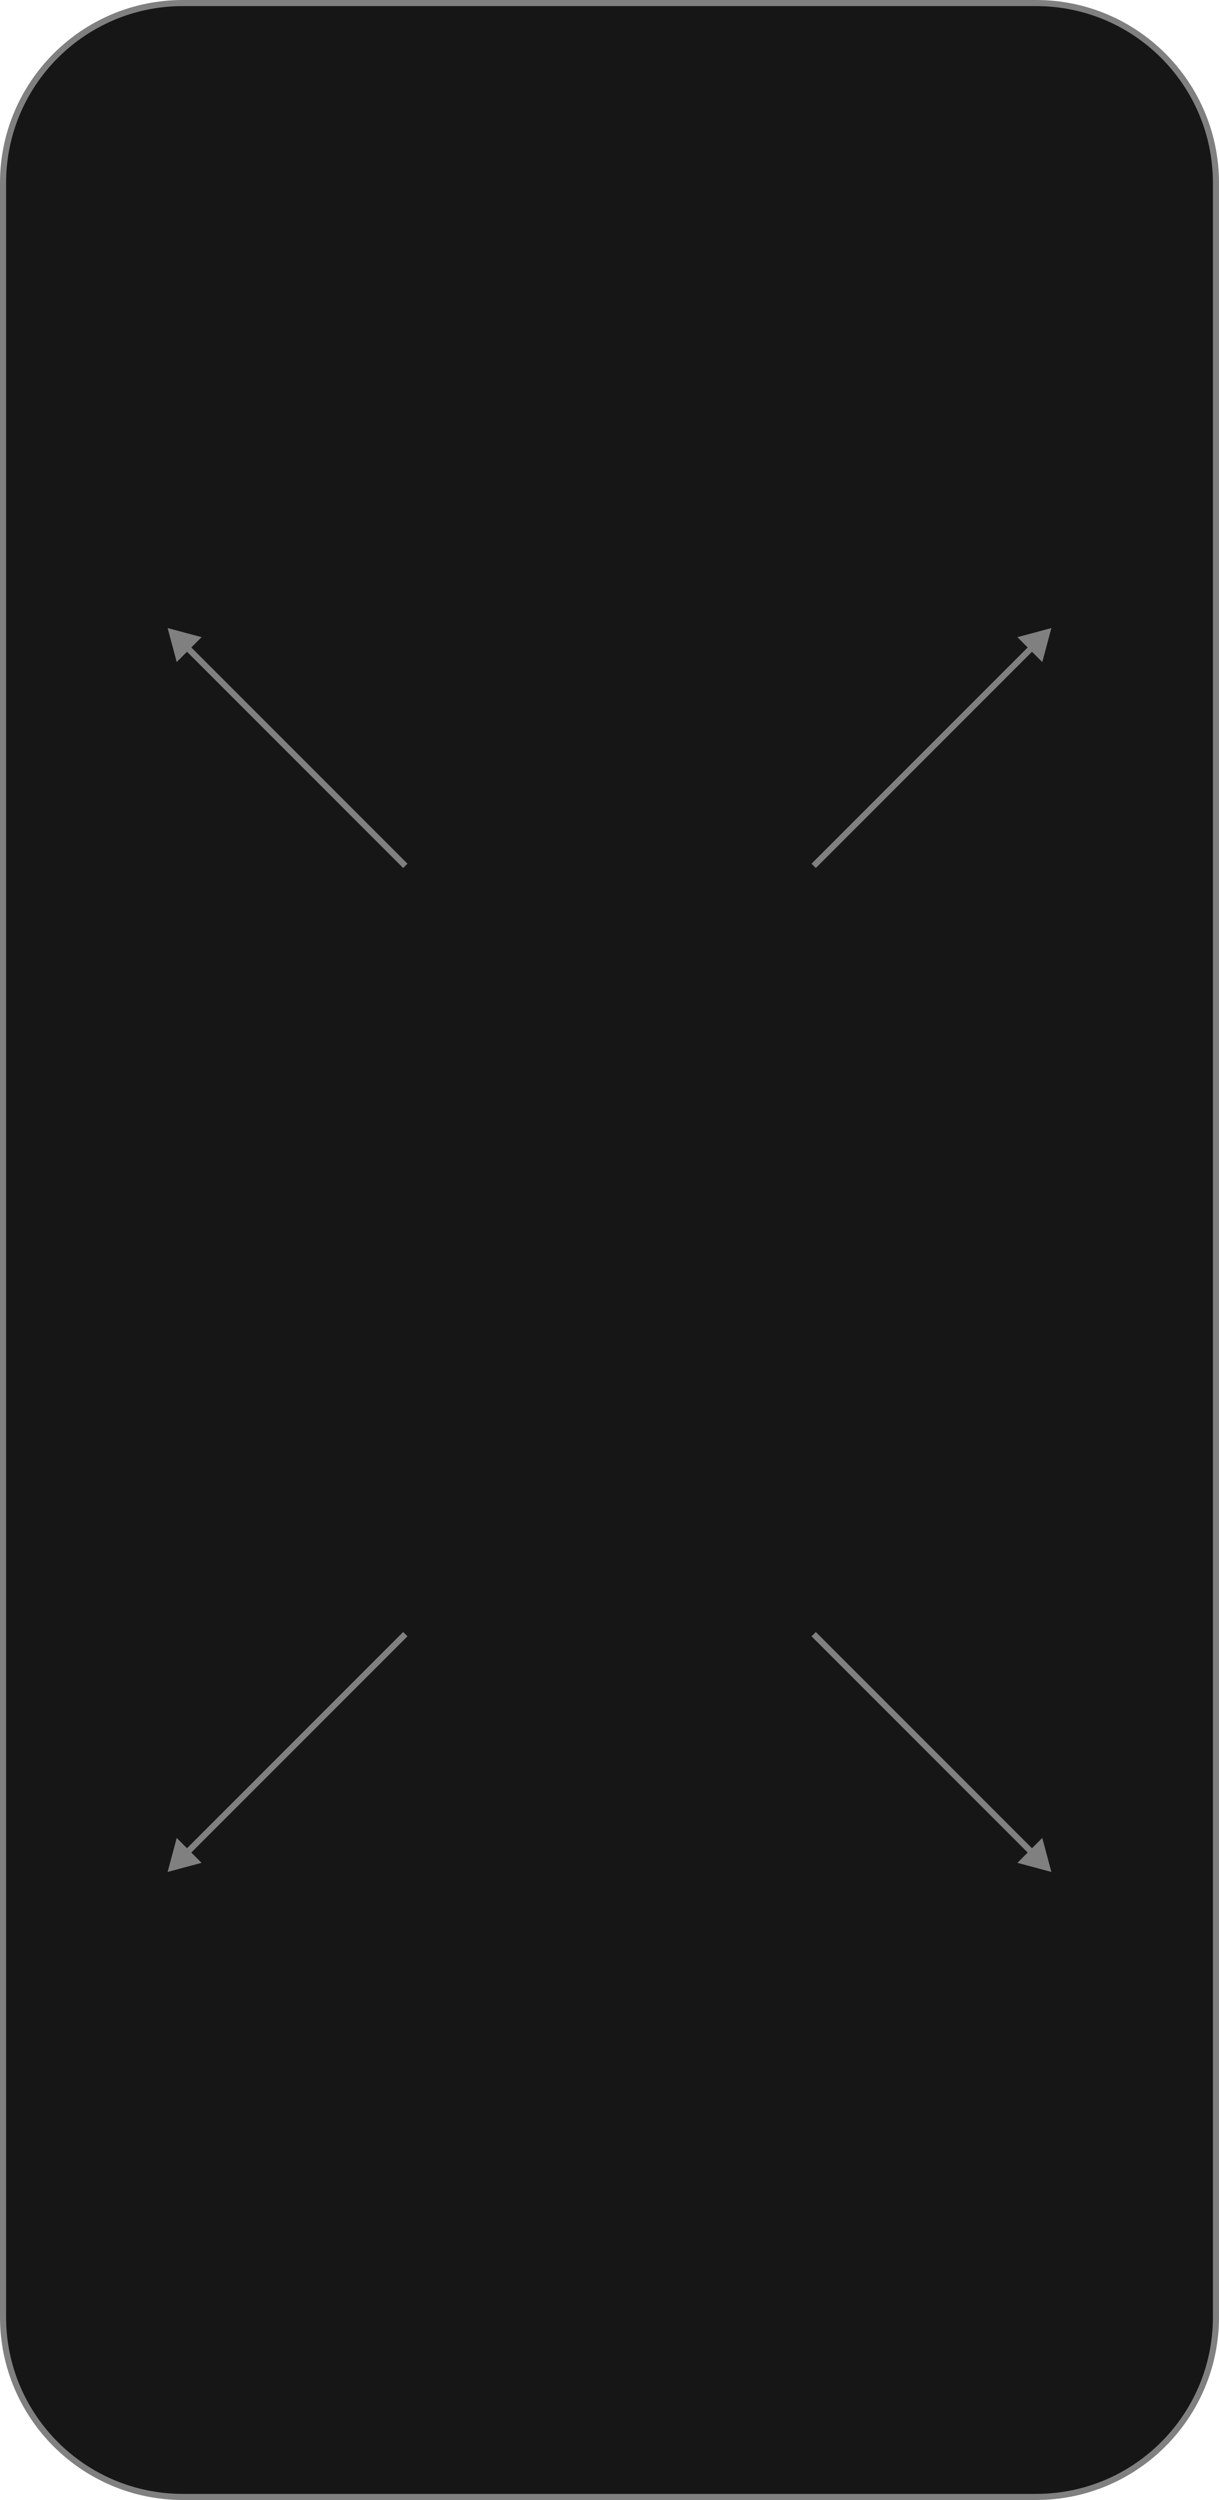 <svg width="400" height="820" fill="none" xmlns="http://www.w3.org/2000/svg"><path d="M1 60C1 27.415 27.415 1 60 1h280c32.585 0 59 26.415 59 59v700c0 32.585-26.415 59-59 59H60c-32.585 0-59-26.415-59-59V60Z" fill="#161616" stroke="gray" stroke-width="2"/><path d="m55 206 2.989 11.154 8.165-8.165L55 206Zm5.657 7.071 71.636 71.636 1.414-1.414-71.636-71.636-1.414 1.414ZM345 206l-2.989 11.154-8.165-8.165L345 206Zm-5.657 7.071-71.636 71.636-1.414-1.414 71.636-71.636 1.414 1.414ZM55 614l2.989-11.154 8.165 8.165L55 614Zm5.657-7.071 71.636-71.636 1.414 1.414-71.636 71.636-1.414-1.414ZM345 614l-2.989-11.154-8.165 8.165L345 614Zm-5.657-7.071-71.636-71.636-1.414 1.414 71.636 71.636 1.414-1.414Z" fill="gray"/></svg>